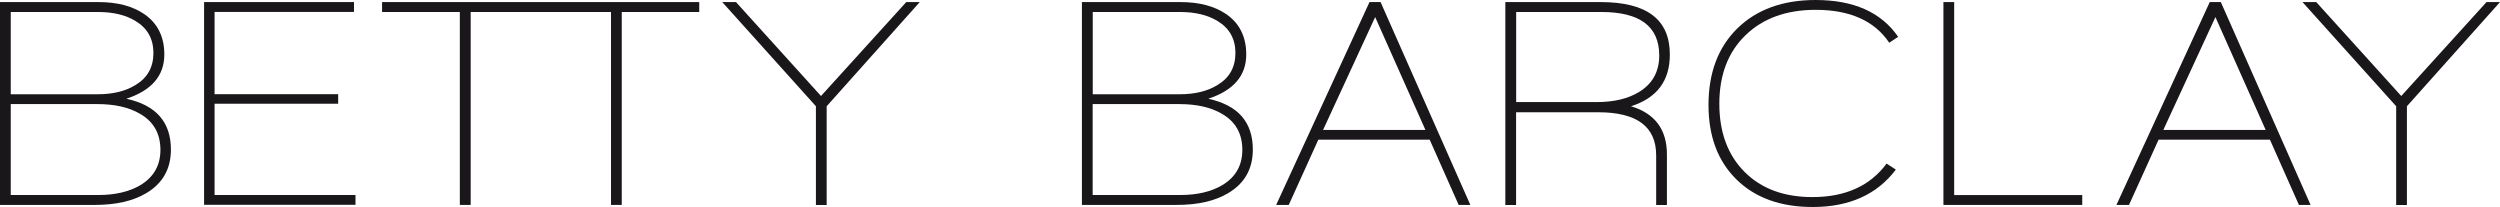 <?xml version="1.0" encoding="utf-8"?>
<!-- Generator: Adobe Illustrator 23.1.1, SVG Export Plug-In . SVG Version: 6.00 Build 0)  -->
<svg version="1.1" id="Ebene_1" xmlns="http://www.w3.org/2000/svg" xmlns:xlink="http://www.w3.org/1999/xlink" x="0px" y="0px"
	 viewBox="0 0 300 24.85" style="enable-background:new 0 0 300 24.85;" xml:space="preserve">
<style type="text/css">
	.st0{fill:#1A171B;}
</style>
<g>
	<path class="st0" d="M11.38,24.59H0V0.25h11.85c2.23,0,4.05,0.48,5.46,1.44c1.6,1.1,2.41,2.72,2.41,4.85
		c0,2.54-1.52,4.31-4.56,5.31c3.57,0.77,5.35,2.8,5.35,6.1c0,2.32-0.99,4.07-2.98,5.24C15.94,24.13,13.89,24.59,11.38,24.59z
		 M11.78,1.44H1.29v9.87h10.45c1.82,0,3.33-0.37,4.52-1.11c1.44-0.86,2.15-2.14,2.15-3.84c0-1.7-0.72-2.98-2.15-3.84
		C15.09,1.8,13.6,1.44,11.78,1.44z M11.67,12.49H1.29v10.91h10.52c2.01,0,3.69-0.39,5.03-1.18c1.6-0.96,2.41-2.37,2.41-4.24
		c0-1.96-0.83-3.41-2.48-4.34C15.47,12.88,13.77,12.49,11.67,12.49z"/>
	<path class="st0" d="M24.49,24.59V0.25h17.99v1.18H25.75v9.87h14.83v1.15H25.75v10.95h16.91v1.18H24.49z"/>
	<polygon class="st0" points="65.78,0.25 63.98,0.25 45.85,0.25 45.85,1.44 55.18,1.44 55.18,24.59 56.48,24.59 56.48,1.44 
		63.98,1.44 65.78,1.44 73.32,1.44 73.32,24.59 74.61,24.59 74.61,1.44 83.91,1.44 83.91,0.25 	"/>
	<path class="st0" d="M99.2,12.75v11.85h-1.29V12.75L86.67,0.25h1.65l10.2,11.27l10.23-11.27h1.62L99.2,12.75z"/>
	<path class="st0" d="M141.21,24.59h-11.38V0.25h11.85c2.23,0,4.04,0.48,5.46,1.44c1.6,1.1,2.41,2.72,2.41,4.85
		c0,2.54-1.52,4.31-4.56,5.31c3.57,0.77,5.35,2.8,5.35,6.1c0,2.32-0.99,4.07-2.98,5.24C145.77,24.13,143.72,24.59,141.21,24.59z
		 M141.61,1.44h-10.48v9.87h10.45c1.82,0,3.33-0.37,4.52-1.11c1.44-0.86,2.15-2.14,2.15-3.84c0-1.7-0.72-2.98-2.15-3.84
		C144.92,1.8,143.42,1.44,141.61,1.44z M141.5,12.49h-10.38v10.91h10.52c2.01,0,3.69-0.39,5.03-1.18c1.6-0.96,2.41-2.37,2.41-4.24
		c0-1.96-0.83-3.41-2.48-4.34C145.3,12.88,143.6,12.49,141.5,12.49z"/>
	<path class="st0" d="M175.04,24.59l-3.48-7.83H158.2l-3.55,7.83h-1.51l11.2-24.34h1.33l10.77,24.34H175.04z M165.02,2.05
		l-6.25,13.54h12.28L165.02,2.05z"/>
	<path class="st0" d="M195.72,12.75c2.87,0.86,4.31,2.79,4.31,5.78v6.07h-1.29v-5.96c0-3.45-2.32-5.17-6.97-5.17h-9.84v11.13h-1.29
		V0.25h11.45c5.53,0,8.29,2.09,8.29,6.28C200.39,9.69,198.84,11.76,195.72,12.75z M192.17,1.44h-10.23v10.81h9.66
		c2.08,0,3.78-0.41,5.1-1.22c1.6-0.98,2.41-2.44,2.41-4.38C199.1,3.17,196.79,1.44,192.17,1.44z"/>
	<path class="st0" d="M226.71,5.13c-1.77-2.63-4.72-3.95-8.83-3.95c-3.52,0-6.33,1.02-8.42,3.05c-2.1,2.03-3.14,4.78-3.14,8.22
		c0,3.42,1.01,6.15,3.02,8.17c2.01,2.02,4.73,3.03,8.15,3.03c3.95,0,6.92-1.34,8.9-4.02l1.11,0.72c-2.25,2.99-5.58,4.49-9.98,4.49
		c-3.85,0-6.9-1.1-9.14-3.3c-2.24-2.2-3.36-5.18-3.36-8.94c0-3.85,1.15-6.92,3.46-9.19C210.8,1.14,213.93,0,217.87,0
		c4.57,0,7.88,1.47,9.91,4.42L226.71,5.13z"/>
	<path class="st0" d="M233.21,24.59V0.25h1.29v23.16h15.37v1.18H233.21z"/>
	<path class="st0" d="M275.87,24.59l-3.48-7.83h-13.36l-3.55,7.83h-1.51l11.2-24.34h1.33l10.77,24.34H275.87z M265.85,2.05
		l-6.25,13.54h12.28L265.85,2.05z"/>
	<path class="st0" d="M288.83,12.75v11.85h-1.29V12.75L276.3,0.25h1.65l10.2,11.27l10.23-11.27H300L288.83,12.75z"/>
</g>
</svg>
